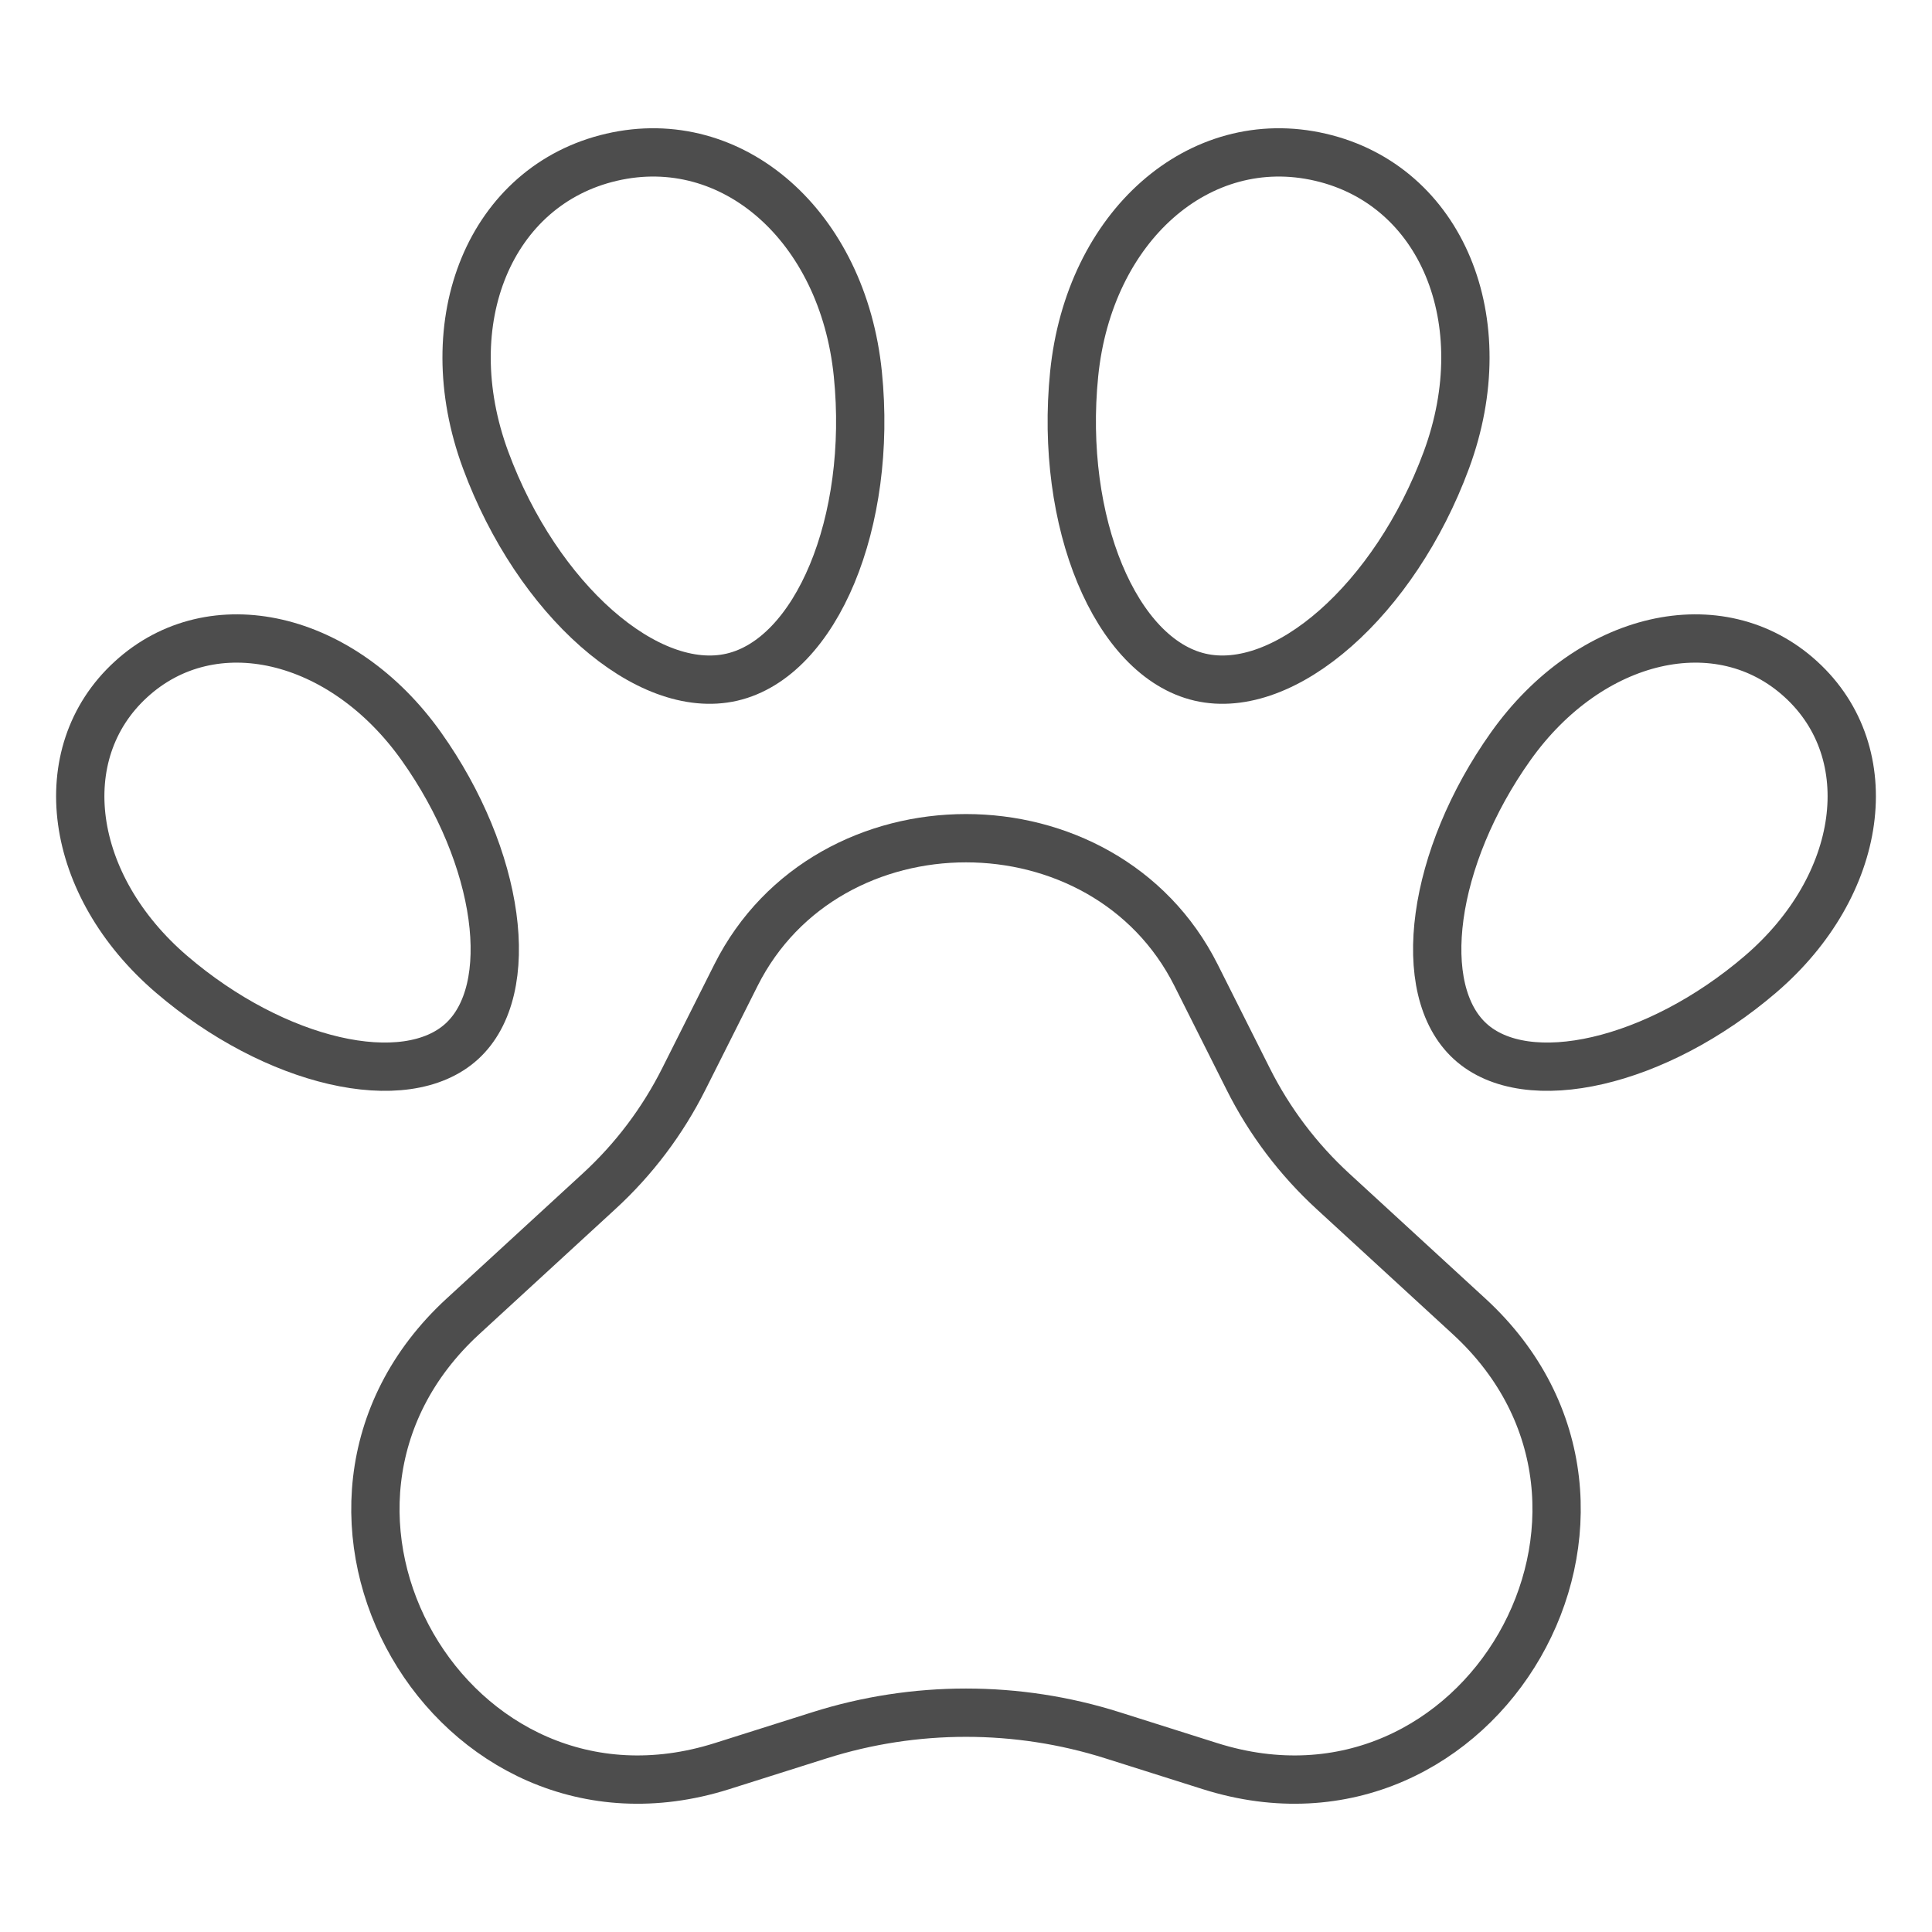 <?xml version="1.0" encoding="UTF-8"?>
<!DOCTYPE svg PUBLIC "-//W3C//DTD SVG 1.1//EN" "http://www.w3.org/Graphics/SVG/1.1/DTD/svg11.dtd">
<!-- Creator: CorelDRAW -->
<svg xmlns="http://www.w3.org/2000/svg" xml:space="preserve" width="500px" height="500px" version="1.1" style="shape-rendering:geometricPrecision; text-rendering:geometricPrecision; image-rendering:optimizeQuality; fill-rule:evenodd; clip-rule:evenodd"
viewBox="0 0 500 500"
 xmlns:xlink="http://www.w3.org/1999/xlink"
 xmlns:xodm="http://www.corel.com/coreldraw/odm/2003">
 <defs>
  <style type="text/css">
   <![CDATA[
    .str0 {stroke:#4D4D4D;stroke-width:12.5;stroke-linecap:round;stroke-linejoin:round;stroke-miterlimit:10}
    .fil0 {fill:none;fill-rule:nonzero}
   ]]>
  </style>
 </defs>
 <g id="Слой_x0020_1">
  <path class="fil0 str0" d="M212.15 449.07l-25.29 8c-70.08,22.17 -121.22,-66.65 -67.03,-116.42l35.15 -32.3c9.04,-8.28 16.49,-18.15 22.01,-29.15l13.47 -26.82c23.74,-47.27 95.33,-47.27 119.08,0l13.47 26.82c5.51,11 12.97,20.87 22,29.15l35.16 32.3c54.19,49.77 3.05,138.59 -67.03,116.42l-25.29 -8c-24.56,-7.77 -51.14,-7.77 -75.7,0z"/>
  <path class="fil0 str0" d="M390.98 193.13c-20.46,28.78 -25.16,62.99 -10.49,76.38 14.66,13.38 48.29,5.62 75.11,-17.37 26.81,-22.97 31.51,-57.14 10.49,-76.33 -21.02,-19.24 -54.64,-11.47 -75.11,17.32z"/>
  <path class="fil0 str0" d="M277.99 96.81c-3.86,38.28 10.72,73.38 32.59,78.44 21.86,5.05 50.39,-20.08 63.73,-56.16 13.33,-36.04 -1.26,-71.15 -32.6,-78.4 -31.33,-7.26 -59.86,17.88 -63.72,56.12z"/>
  <path class="fil0 str0" d="M109.02 193.13c20.46,28.78 25.16,62.99 10.49,76.38 -14.66,13.38 -48.29,5.62 -75.11,-17.37 -26.81,-22.97 -31.51,-57.14 -10.49,-76.33 21.02,-19.24 54.64,-11.47 75.11,17.32z"/>
  <path class="fil0 str0" d="M222.01 96.81c3.87,38.28 -10.72,73.38 -32.59,78.44 -21.86,5.05 -50.39,-20.08 -63.73,-56.16 -13.33,-36.04 1.26,-71.15 32.59,-78.4 31.34,-7.26 59.87,17.88 63.73,56.12z"/>
 </g>
</svg>
